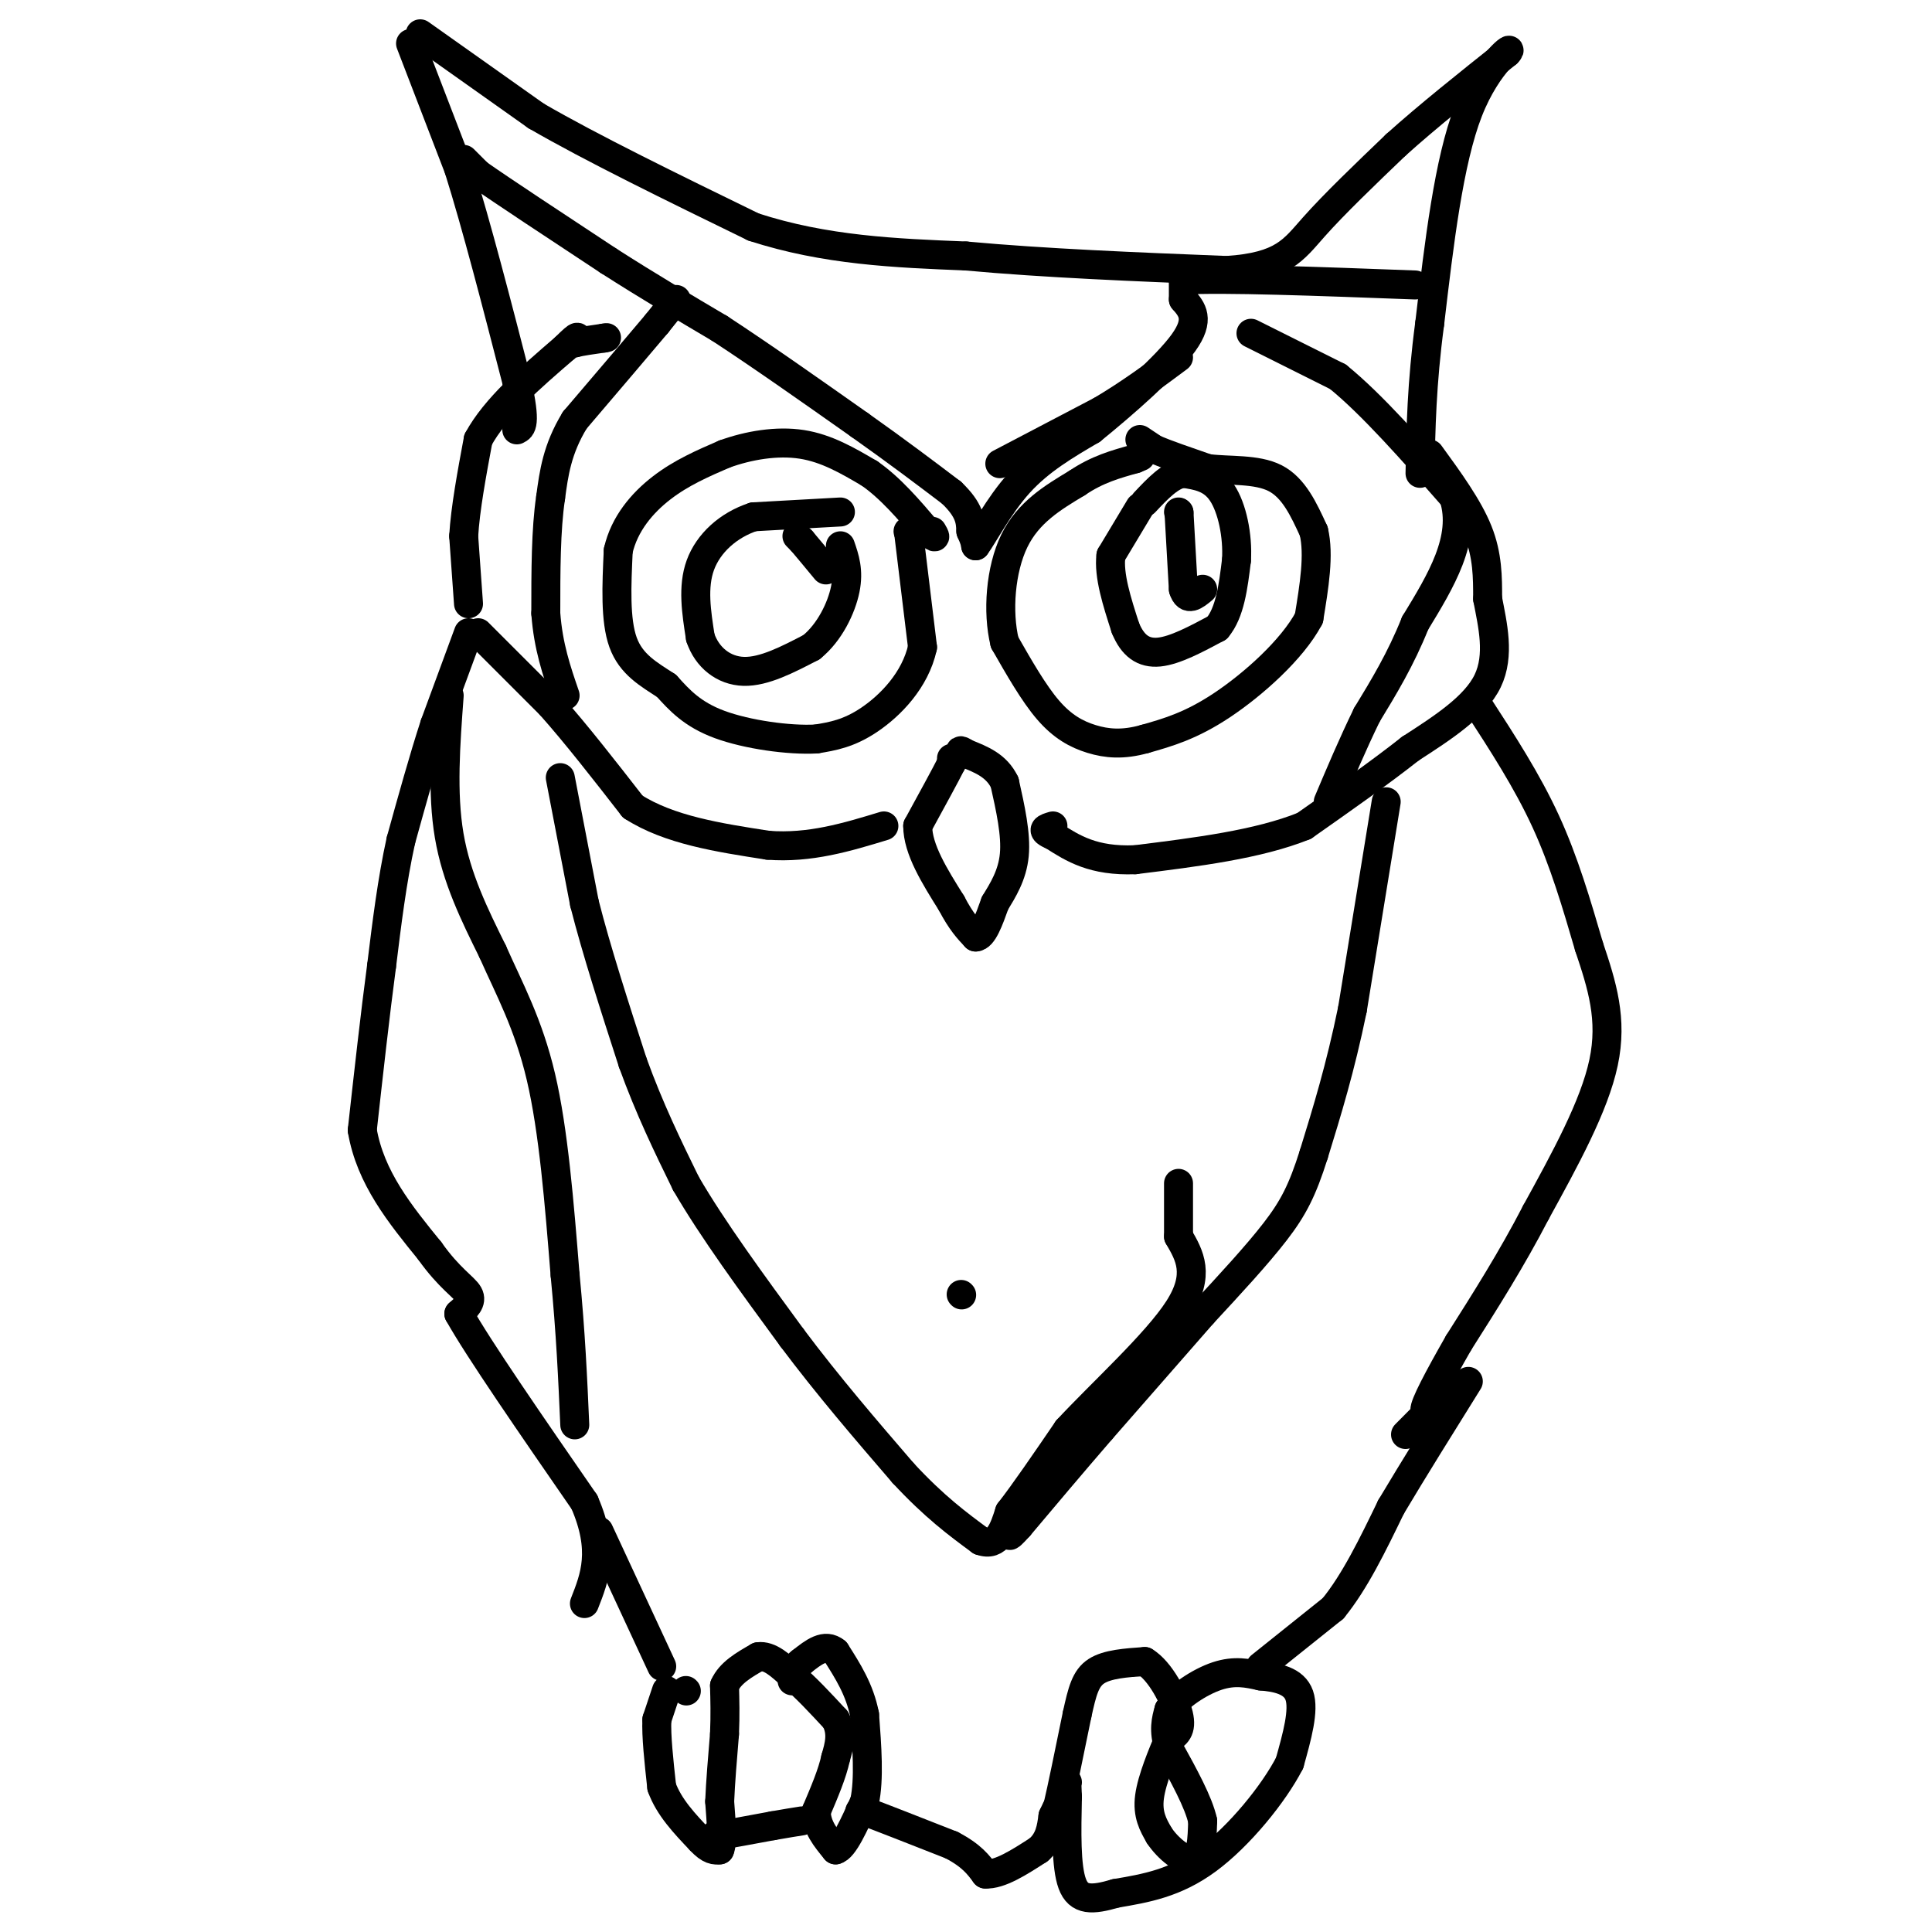 <svg viewBox='0 0 400 400' version='1.1' xmlns='http://www.w3.org/2000/svg' xmlns:xlink='http://www.w3.org/1999/xlink'><g fill='none' stroke='#000000' stroke-width='6' stroke-linecap='round' stroke-linejoin='round'><path d='M97,131c0.000,0.000 -7.000,19.000 -7,19'/><path d='M90,150c-2.333,7.167 -4.667,15.583 -7,24'/><path d='M83,174c-1.833,8.333 -2.917,17.167 -4,26'/><path d='M79,200c-1.333,10.000 -2.667,22.000 -4,34'/><path d='M75,234c1.667,9.833 7.833,17.417 14,25'/><path d='M89,259c4.044,5.711 7.156,7.489 8,9c0.844,1.511 -0.578,2.756 -2,4'/><path d='M95,272c4.000,7.167 15.000,23.083 26,39'/><path d='M121,311c4.333,10.000 2.167,15.500 0,21'/><path d='M137,345c0.000,0.000 -13.000,-28.000 -13,-28'/><path d='M93,144c-0.750,10.083 -1.500,20.167 0,29c1.500,8.833 5.250,16.417 9,24'/><path d='M102,197c3.400,7.689 7.400,14.911 10,26c2.600,11.089 3.800,26.044 5,41'/><path d='M117,264c1.167,12.000 1.583,21.500 2,31'/><path d='M85,9c0.000,0.000 10.000,26.000 10,26'/><path d='M95,35c3.667,11.667 7.833,27.833 12,44'/><path d='M107,79c2.000,9.000 1.000,9.500 0,10'/><path d='M87,7c0.000,0.000 24.000,17.000 24,17'/><path d='M111,24c11.500,6.667 28.250,14.833 45,23'/><path d='M156,47c14.833,4.833 29.417,5.417 44,6'/><path d='M200,53c16.333,1.500 35.167,2.250 54,3'/><path d='M254,56c11.644,-0.778 13.756,-4.222 18,-9c4.244,-4.778 10.622,-10.889 17,-17'/><path d='M289,30c6.667,-6.000 14.833,-12.500 23,-19'/><path d='M312,11c2.156,-2.244 -3.956,1.644 -8,12c-4.044,10.356 -6.022,27.178 -8,44'/><path d='M296,67c-1.667,12.500 -1.833,21.750 -2,31'/><path d='M296,94c4.000,5.500 8.000,11.000 10,16c2.000,5.000 2.000,9.500 2,14'/><path d='M308,124c1.022,5.333 2.578,11.667 0,17c-2.578,5.333 -9.289,9.667 -16,14'/><path d='M292,155c-6.333,5.000 -14.167,10.500 -22,16'/><path d='M270,171c-9.500,3.833 -22.250,5.417 -35,7'/><path d='M235,178c-8.667,0.333 -12.833,-2.333 -17,-5'/><path d='M218,173c-2.833,-1.167 -1.417,-1.583 0,-2'/><path d='M99,131c0.000,0.000 15.000,15.000 15,15'/><path d='M114,146c5.333,6.000 11.167,13.500 17,21'/><path d='M131,167c7.500,4.833 17.750,6.417 28,8'/><path d='M159,175c8.667,0.667 16.333,-1.667 24,-4'/><path d='M306,146c5.083,7.833 10.167,15.667 14,24c3.833,8.333 6.417,17.167 9,26'/><path d='M329,196c2.689,8.000 4.911,15.000 3,24c-1.911,9.000 -7.956,20.000 -14,31'/><path d='M318,251c-5.000,9.667 -10.500,18.333 -16,27'/><path d='M302,278c-4.321,7.548 -7.125,12.917 -7,14c0.125,1.083 3.179,-2.119 3,-2c-0.179,0.119 -3.589,3.560 -7,7'/><path d='M261,345c0.000,0.000 15.000,-12.000 15,-12'/><path d='M276,333c4.500,-5.500 8.250,-13.250 12,-21'/><path d='M288,312c4.667,-7.833 10.333,-16.917 16,-26'/><path d='M142,350c0.000,0.000 0.100,0.100 0.1,0.1'/><path d='M138,350c0.000,0.000 -2.000,6.000 -2,6'/><path d='M136,356c-0.167,3.333 0.417,8.667 1,14'/><path d='M137,370c1.500,4.167 4.750,7.583 8,11'/><path d='M145,381c2.000,2.167 3.000,2.083 4,2'/><path d='M149,383c0.667,-1.333 0.333,-5.667 0,-10'/><path d='M149,373c0.167,-4.000 0.583,-9.000 1,-14'/><path d='M150,359c0.167,-4.000 0.083,-7.000 0,-10'/><path d='M150,349c1.167,-2.667 4.083,-4.333 7,-6'/><path d='M157,343c2.333,-0.333 4.667,1.833 7,4'/><path d='M164,347c2.667,2.167 5.833,5.583 9,9'/><path d='M173,356c1.500,2.833 0.750,5.417 0,8'/><path d='M173,364c-0.667,3.167 -2.333,7.083 -4,11'/><path d='M169,375c0.000,3.167 2.000,5.583 4,8'/><path d='M173,383c1.667,-0.333 3.833,-5.167 6,-10'/><path d='M179,373c1.000,-4.667 0.500,-11.333 0,-18'/><path d='M179,355c-1.000,-5.167 -3.500,-9.083 -6,-13'/><path d='M173,342c-2.167,-1.833 -4.583,0.083 -7,2'/><path d='M166,344c-1.500,1.000 -1.750,2.500 -2,4'/><path d='M148,380c0.000,0.000 1.000,0.000 1,0'/><path d='M149,380c2.000,-0.333 6.500,-1.167 11,-2'/><path d='M160,378c2.833,-0.500 4.417,-0.750 6,-1'/><path d='M178,375c0.000,0.000 1.000,0.000 1,0'/><path d='M179,375c3.167,1.167 10.583,4.083 18,7'/><path d='M197,382c4.167,2.167 5.583,4.083 7,6'/><path d='M204,388c3.000,0.167 7.000,-2.417 11,-5'/><path d='M215,383c2.333,-2.000 2.667,-4.500 3,-7'/><path d='M218,376c0.667,-1.500 0.833,-1.750 1,-2'/><path d='M219,374c0.833,-3.500 2.417,-11.250 4,-19'/><path d='M223,355c1.067,-4.867 1.733,-7.533 4,-9c2.267,-1.467 6.133,-1.733 10,-2'/><path d='M237,344c3.200,1.911 6.200,7.689 7,11c0.800,3.311 -0.600,4.156 -2,5'/><path d='M242,360c-1.289,3.089 -3.511,8.311 -4,12c-0.489,3.689 0.756,5.844 2,8'/><path d='M240,380c1.778,2.711 5.222,5.489 7,5c1.778,-0.489 1.889,-4.244 2,-8'/><path d='M249,377c-0.833,-3.833 -3.917,-9.417 -7,-15'/><path d='M242,362c-1.167,-3.833 -0.583,-5.917 0,-8'/><path d='M242,354c1.822,-2.800 6.378,-5.800 10,-7c3.622,-1.200 6.311,-0.600 9,0'/><path d='M261,347c3.267,0.267 6.933,0.933 8,4c1.067,3.067 -0.467,8.533 -2,14'/><path d='M267,365c-3.244,6.311 -10.356,15.089 -17,20c-6.644,4.911 -12.822,5.956 -19,7'/><path d='M231,392c-4.911,1.444 -7.689,1.556 -9,-2c-1.311,-3.556 -1.156,-10.778 -1,-18'/><path d='M221,372c-0.167,-3.500 -0.083,-3.250 0,-3'/><path d='M140,62c0.000,0.000 -4.000,5.000 -4,5'/><path d='M136,67c-3.500,4.167 -10.250,12.083 -17,20'/><path d='M119,87c-3.667,6.000 -4.333,11.000 -5,16'/><path d='M114,103c-1.000,6.667 -1.000,15.333 -1,24'/><path d='M113,127c0.500,6.833 2.250,11.917 4,17'/><path d='M97,125c0.000,0.000 -1.000,-14.000 -1,-14'/><path d='M96,111c0.333,-5.667 1.667,-12.833 3,-20'/><path d='M99,91c3.500,-6.500 10.750,-12.750 18,-19'/><path d='M117,72c3.333,-3.333 2.667,-2.167 2,-1'/><path d='M119,71c1.333,-0.333 3.667,-0.667 6,-1'/><path d='M125,70c1.000,-0.167 0.500,-0.083 0,0'/><path d='M96,33c0.000,0.000 3.000,3.000 3,3'/><path d='M99,36c5.000,3.500 16.000,10.750 27,18'/><path d='M126,54c8.333,5.333 15.667,9.667 23,14'/><path d='M149,68c8.667,5.667 18.833,12.833 29,20'/><path d='M178,88c8.000,5.667 13.500,9.833 19,14'/><path d='M197,102c3.833,3.667 3.917,5.833 4,8'/><path d='M201,110c0.833,1.833 0.917,2.417 1,3'/><path d='M202,113c1.489,-1.933 4.711,-8.267 9,-13c4.289,-4.733 9.644,-7.867 15,-11'/><path d='M226,89c6.556,-5.311 15.444,-13.089 19,-18c3.556,-4.911 1.778,-6.956 0,-9'/><path d='M245,62c0.000,-2.167 0.000,-3.083 0,-4'/><path d='M245,58c8.000,-0.500 28.000,0.250 48,1'/><path d='M259,69c0.000,0.000 18.000,9.000 18,9'/><path d='M277,78c7.000,5.667 15.500,15.333 24,25'/><path d='M301,103c2.667,8.500 -2.667,17.250 -8,26'/><path d='M293,129c-3.000,7.500 -6.500,13.250 -10,19'/><path d='M283,148c-3.000,6.167 -5.500,12.083 -8,18'/><path d='M197,157c0.000,0.000 0.000,1.000 0,1'/><path d='M197,158c-1.167,2.333 -4.083,7.667 -7,13'/><path d='M190,171c0.000,4.833 3.500,10.417 7,16'/><path d='M197,187c2.000,3.833 3.500,5.417 5,7'/><path d='M202,194c1.500,0.000 2.750,-3.500 4,-7'/><path d='M206,187c1.600,-2.644 3.600,-5.756 4,-10c0.400,-4.244 -0.800,-9.622 -2,-15'/><path d='M208,162c-1.667,-3.500 -4.833,-4.750 -8,-6'/><path d='M200,156c-1.500,-1.000 -1.250,-0.500 -1,0'/><path d='M188,110c0.000,0.000 0.100,0.100 0.1,0.1'/><path d='M188.1,110.1c0.500,4.000 1.700,13.950 2.9,23.9'/><path d='M191,134c-1.504,6.873 -6.716,12.107 -11,15c-4.284,2.893 -7.642,3.447 -11,4'/><path d='M169,153c-5.667,0.311 -14.333,-0.911 -20,-3c-5.667,-2.089 -8.333,-5.044 -11,-8'/><path d='M138,142c-3.667,-2.400 -7.333,-4.400 -9,-9c-1.667,-4.600 -1.333,-11.800 -1,-19'/><path d='M128,114c1.267,-5.533 4.933,-9.867 9,-13c4.067,-3.133 8.533,-5.067 13,-7'/><path d='M150,94c4.956,-1.800 10.844,-2.800 16,-2c5.156,0.800 9.578,3.400 14,6'/><path d='M180,98c4.333,3.000 8.167,7.500 12,12'/><path d='M192,110c2.167,2.000 1.583,1.000 1,0'/><path d='M236,91c0.000,0.000 3.000,2.000 3,2'/><path d='M239,93c2.333,1.000 6.667,2.500 11,4'/><path d='M250,97c4.467,0.578 10.133,0.022 14,2c3.867,1.978 5.933,6.489 8,11'/><path d='M272,110c1.167,4.833 0.083,11.417 -1,18'/><path d='M271,128c-3.444,6.489 -11.556,13.711 -18,18c-6.444,4.289 -11.222,5.644 -16,7'/><path d='M237,153c-4.536,1.274 -7.875,0.958 -11,0c-3.125,-0.958 -6.036,-2.560 -9,-6c-2.964,-3.440 -5.982,-8.720 -9,-14'/><path d='M208,133c-1.533,-6.311 -0.867,-15.089 2,-21c2.867,-5.911 7.933,-8.956 13,-12'/><path d='M223,100c4.167,-2.833 8.083,-3.917 12,-5'/><path d='M235,95c2.000,-0.833 1.000,-0.417 0,0'/><path d='M236,105c0.000,0.000 -6.000,10.000 -6,10'/><path d='M230,115c-0.500,4.167 1.250,9.583 3,15'/><path d='M233,130c1.489,3.667 3.711,5.333 7,5c3.289,-0.333 7.644,-2.667 12,-5'/><path d='M252,130c2.667,-3.167 3.333,-8.583 4,-14'/><path d='M256,116c0.311,-5.111 -0.911,-10.889 -3,-14c-2.089,-3.111 -5.044,-3.556 -8,-4'/><path d='M245,98c-2.667,0.333 -5.333,3.167 -8,6'/><path d='M174,106c0.000,0.000 -18.000,1.000 -18,1'/><path d='M156,107c-5.244,1.711 -9.356,5.489 -11,10c-1.644,4.511 -0.822,9.756 0,15'/><path d='M145,132c1.378,4.111 4.822,6.889 9,7c4.178,0.111 9.089,-2.444 14,-5'/><path d='M168,134c3.778,-3.044 6.222,-8.156 7,-12c0.778,-3.844 -0.111,-6.422 -1,-9'/><path d='M165,111c0.000,0.000 1.000,1.000 1,1'/><path d='M166,112c1.000,1.167 3.000,3.583 5,6'/><path d='M244,106c0.000,0.000 0.100,0.100 0.1,0.1'/><path d='M244.1,106.1c0.167,2.667 0.533,9.283 0.9,15.9'/><path d='M245,122c0.817,2.650 2.408,1.325 4,0'/><path d='M116,161c0.000,0.000 5.000,26.000 5,26'/><path d='M121,187c2.500,9.833 6.250,21.417 10,33'/><path d='M131,220c3.500,9.667 7.250,17.333 11,25'/><path d='M142,245c5.500,9.500 13.750,20.750 22,32'/><path d='M164,277c7.500,10.000 15.250,19.000 23,28'/><path d='M187,305c6.500,7.000 11.250,10.500 16,14'/><path d='M203,319c3.667,1.333 4.833,-2.333 6,-6'/><path d='M209,313c3.000,-3.833 7.500,-10.417 12,-17'/><path d='M221,296c6.978,-7.533 18.422,-17.867 23,-25c4.578,-7.133 2.289,-11.067 0,-15'/><path d='M244,256c0.000,-4.333 0.000,-7.667 0,-11'/><path d='M287,166c0.000,0.000 -7.000,43.000 -7,43'/><path d='M280,209c-2.500,12.167 -5.250,21.083 -8,30'/><path d='M272,239c-2.356,7.467 -4.244,11.133 -8,16c-3.756,4.867 -9.378,10.933 -15,17'/><path d='M249,272c-6.000,6.833 -13.500,15.417 -21,24'/><path d='M228,296c-6.333,7.333 -11.667,13.667 -17,20'/><path d='M211,316c-3.000,3.333 -2.000,1.667 -1,0'/><path d='M199,268c0.000,0.000 0.100,0.100 0.1,0.1'/><path d='M207,96c0.000,0.000 21.000,-11.000 21,-11'/><path d='M228,85c6.167,-3.667 11.083,-7.333 16,-11'/></g>
</svg>